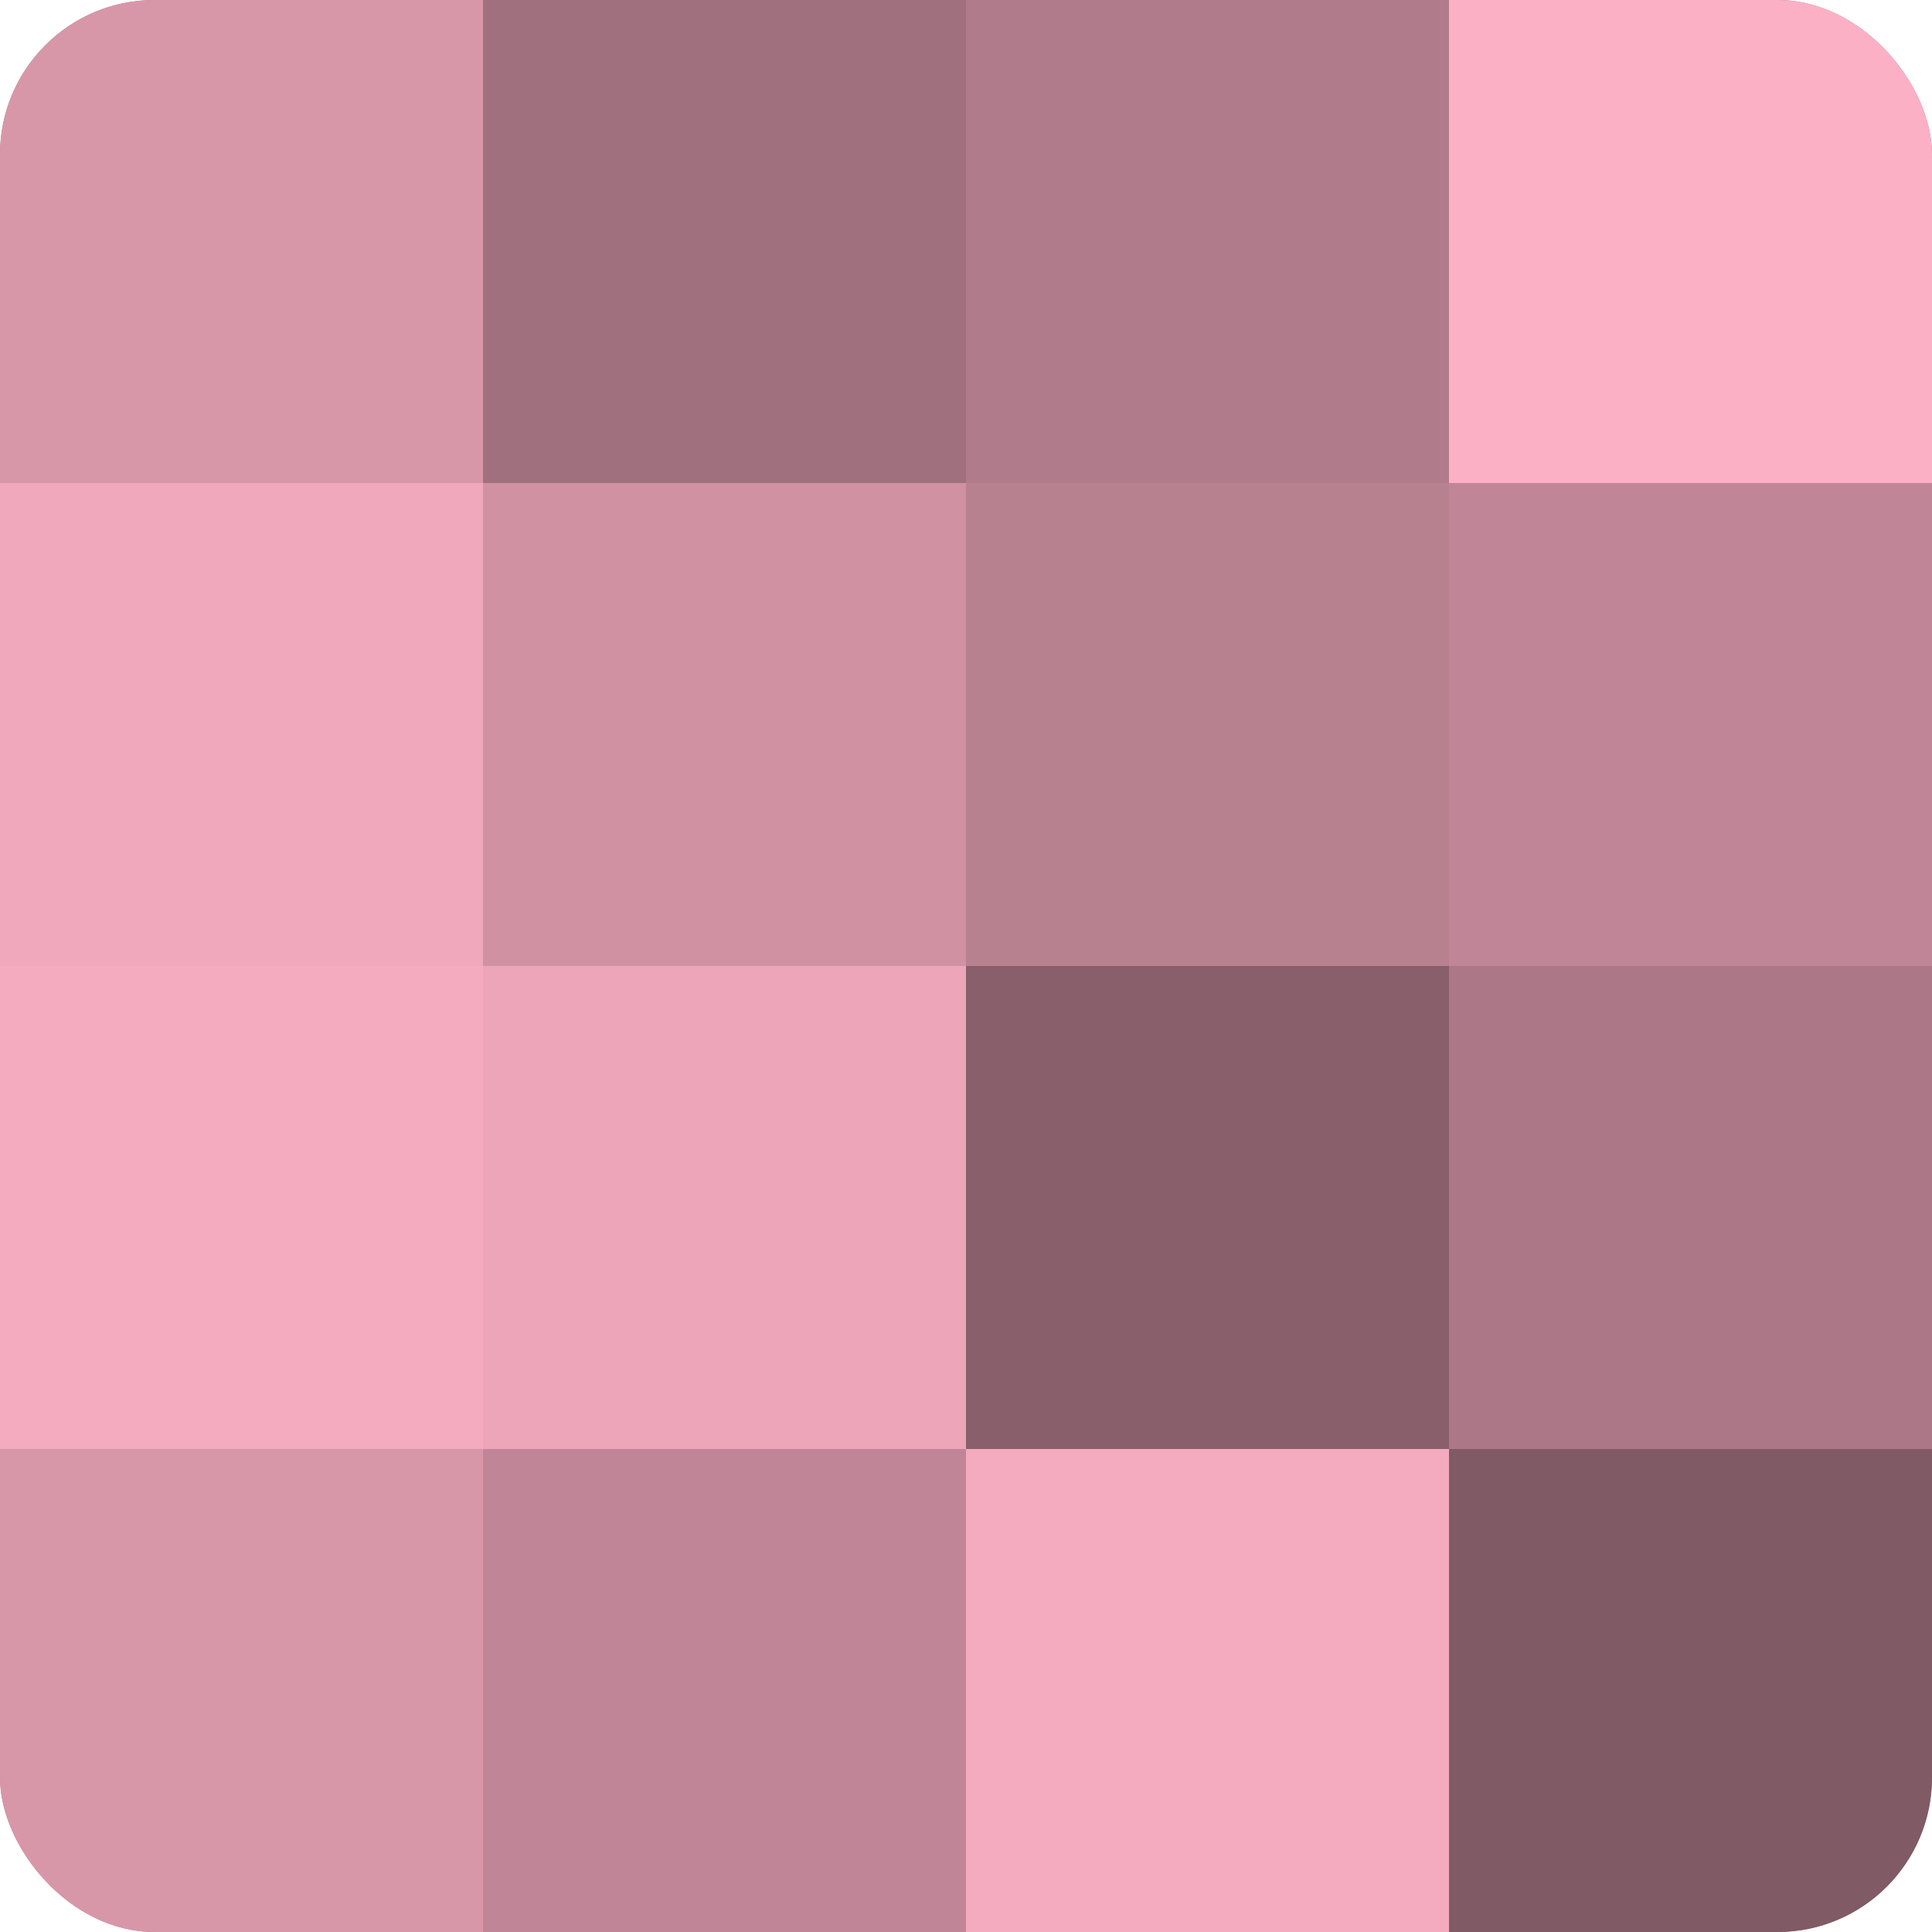 <?xml version="1.0" encoding="UTF-8"?>
<svg xmlns="http://www.w3.org/2000/svg" width="80" height="80" viewBox="0 0 100 100" preserveAspectRatio="xMidYMid meet"><defs><clipPath id="c" width="100" height="100"><rect width="100" height="100" rx="8" ry="8"/></clipPath></defs><g clip-path="url(#c)"><rect width="100" height="100" fill="#a0707e"/><rect width="25" height="25" fill="#d897a9"/><rect y="25" width="25" height="25" fill="#f0a8bc"/><rect y="50" width="25" height="25" fill="#f4abbf"/><rect y="75" width="25" height="25" fill="#d897a9"/><rect x="25" width="25" height="25" fill="#a0707e"/><rect x="25" y="25" width="25" height="25" fill="#d092a3"/><rect x="25" y="50" width="25" height="25" fill="#eca5b9"/><rect x="25" y="75" width="25" height="25" fill="#c08697"/><rect x="50" width="25" height="25" fill="#b07b8a"/><rect x="50" y="25" width="25" height="25" fill="#b88190"/><rect x="50" y="50" width="25" height="25" fill="#885f6b"/><rect x="50" y="75" width="25" height="25" fill="#f4abbf"/><rect x="75" width="25" height="25" fill="#fcb0c6"/><rect x="75" y="25" width="25" height="25" fill="#c08697"/><rect x="75" y="50" width="25" height="25" fill="#ac7887"/><rect x="75" y="75" width="25" height="25" fill="#805a65"/></g></svg>
